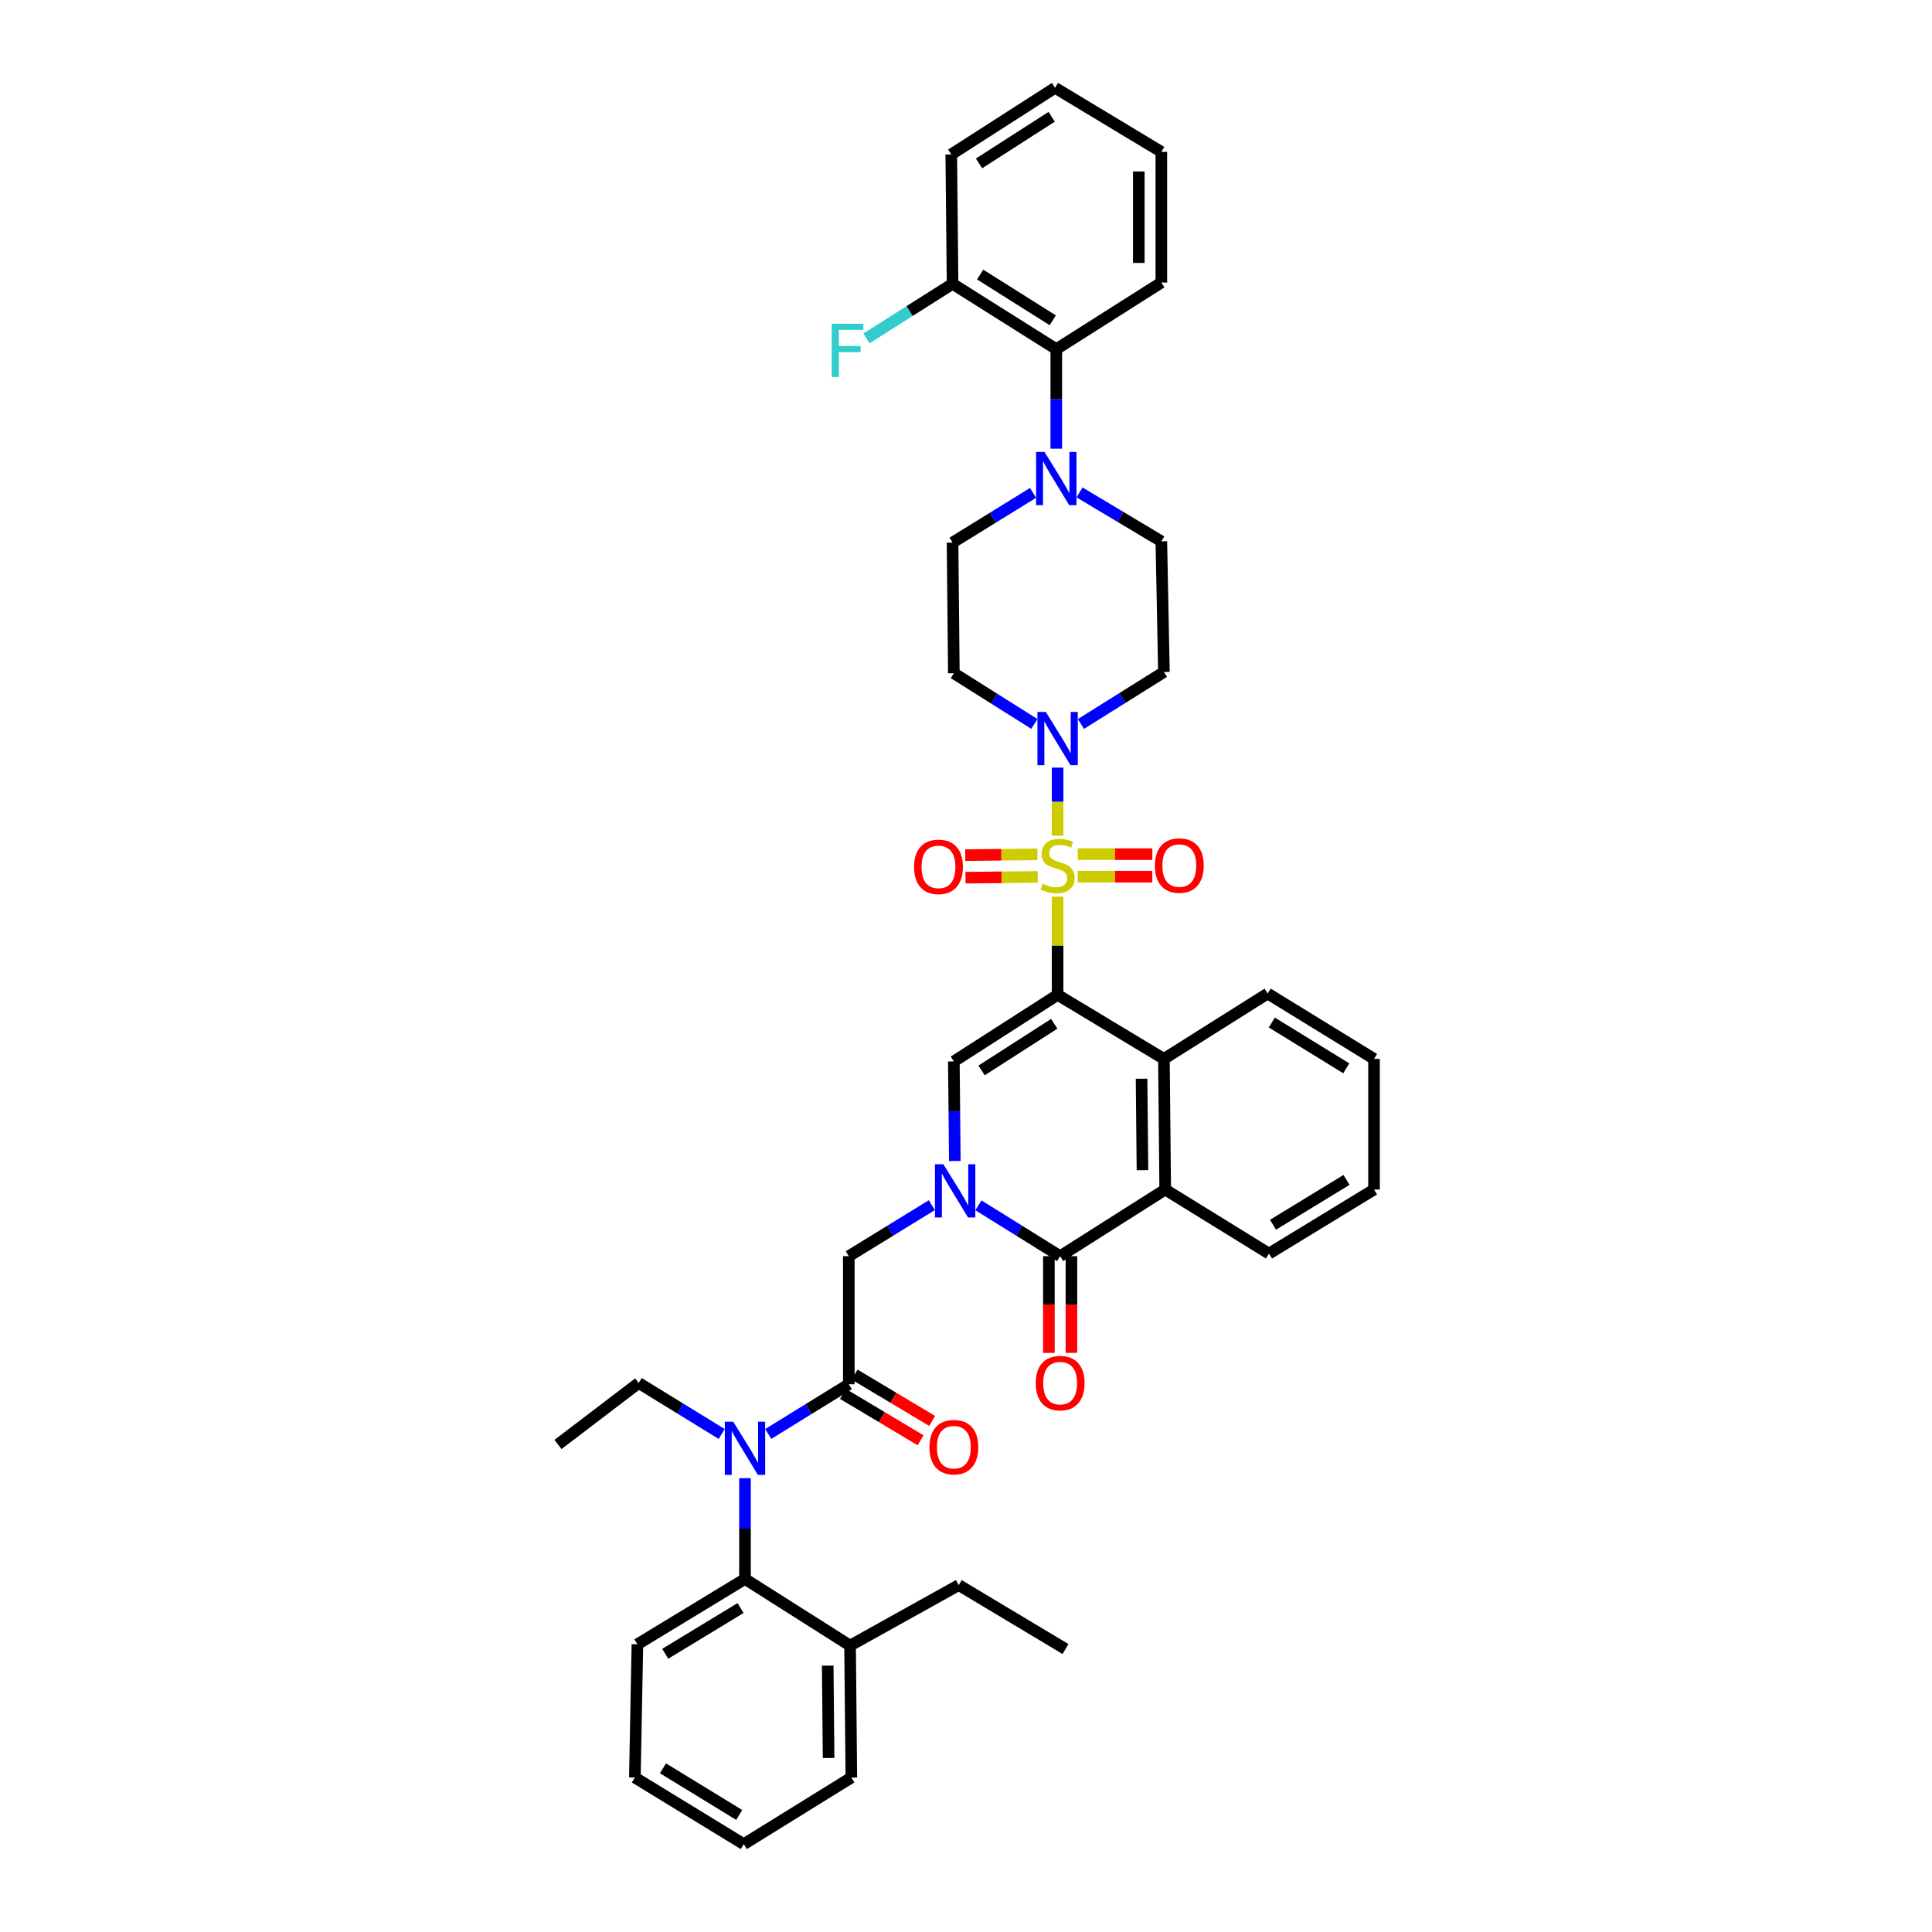 <?xml version='1.0' encoding='iso-8859-1'?>
<svg version='1.1' baseProfile='full'
              xmlns='http://www.w3.org/2000/svg'
                      xmlns:rdkit='http://www.rdkit.org/xml'
                      xmlns:xlink='http://www.w3.org/1999/xlink'
                  xml:space='preserve'
width='1000px' height='1000px' viewBox='0 0 1000 1000'>
<!-- END OF HEADER -->
<rect style='opacity:1.0;fill:#FFFFFF;stroke:none' width='1000' height='1000' x='0' y='0'> </rect>
<path class='bond-3' d='M 547.418,432.565 L 547.418,414.941' style='fill:none;fill-rule:evenodd;stroke:#CCCC00;stroke-width:6px;stroke-linecap:butt;stroke-linejoin:miter;stroke-opacity:1' />
<path class='bond-3' d='M 547.418,414.941 L 547.418,397.317' style='fill:none;fill-rule:evenodd;stroke:#0000FF;stroke-width:6px;stroke-linecap:butt;stroke-linejoin:miter;stroke-opacity:1' />
<path class='bond-11' d='M 536.982,442.217 L 518.3,442.419' style='fill:none;fill-rule:evenodd;stroke:#CCCC00;stroke-width:6px;stroke-linecap:butt;stroke-linejoin:miter;stroke-opacity:1' />
<path class='bond-11' d='M 518.3,442.419 L 499.618,442.621' style='fill:none;fill-rule:evenodd;stroke:#FF0000;stroke-width:6px;stroke-linecap:butt;stroke-linejoin:miter;stroke-opacity:1' />
<path class='bond-11' d='M 537.108,453.887 L 518.426,454.089' style='fill:none;fill-rule:evenodd;stroke:#CCCC00;stroke-width:6px;stroke-linecap:butt;stroke-linejoin:miter;stroke-opacity:1' />
<path class='bond-11' d='M 518.426,454.089 L 499.744,454.292' style='fill:none;fill-rule:evenodd;stroke:#FF0000;stroke-width:6px;stroke-linecap:butt;stroke-linejoin:miter;stroke-opacity:1' />
<path class='bond-12' d='M 557.824,453.775 L 577.138,453.775' style='fill:none;fill-rule:evenodd;stroke:#CCCC00;stroke-width:6px;stroke-linecap:butt;stroke-linejoin:miter;stroke-opacity:1' />
<path class='bond-12' d='M 577.138,453.775 L 596.452,453.775' style='fill:none;fill-rule:evenodd;stroke:#FF0000;stroke-width:6px;stroke-linecap:butt;stroke-linejoin:miter;stroke-opacity:1' />
<path class='bond-12' d='M 557.824,442.104 L 577.138,442.104' style='fill:none;fill-rule:evenodd;stroke:#CCCC00;stroke-width:6px;stroke-linecap:butt;stroke-linejoin:miter;stroke-opacity:1' />
<path class='bond-12' d='M 577.138,442.104 L 596.452,442.104' style='fill:none;fill-rule:evenodd;stroke:#FF0000;stroke-width:6px;stroke-linecap:butt;stroke-linejoin:miter;stroke-opacity:1' />
<path class='bond-43' d='M 547.418,464.087 L 547.418,489.506' style='fill:none;fill-rule:evenodd;stroke:#CCCC00;stroke-width:6px;stroke-linecap:butt;stroke-linejoin:miter;stroke-opacity:1' />
<path class='bond-43' d='M 547.418,489.506 L 547.418,514.926' style='fill:none;fill-rule:evenodd;stroke:#000000;stroke-width:6px;stroke-linecap:butt;stroke-linejoin:miter;stroke-opacity:1' />
<path class='bond-1' d='M 547.418,514.926 L 493.71,549.389' style='fill:none;fill-rule:evenodd;stroke:#000000;stroke-width:6px;stroke-linecap:butt;stroke-linejoin:miter;stroke-opacity:1' />
<path class='bond-1' d='M 545.665,529.919 L 508.07,554.043' style='fill:none;fill-rule:evenodd;stroke:#000000;stroke-width:6px;stroke-linecap:butt;stroke-linejoin:miter;stroke-opacity:1' />
<path class='bond-4' d='M 547.418,514.926 L 602.442,548.086' style='fill:none;fill-rule:evenodd;stroke:#000000;stroke-width:6px;stroke-linecap:butt;stroke-linejoin:miter;stroke-opacity:1' />
<path class='bond-0' d='M 494.219,600.929 L 493.965,575.159' style='fill:none;fill-rule:evenodd;stroke:#0000FF;stroke-width:6px;stroke-linecap:butt;stroke-linejoin:miter;stroke-opacity:1' />
<path class='bond-0' d='M 493.965,575.159 L 493.71,549.389' style='fill:none;fill-rule:evenodd;stroke:#000000;stroke-width:6px;stroke-linecap:butt;stroke-linejoin:miter;stroke-opacity:1' />
<path class='bond-8' d='M 482.311,623.787 L 460.823,636.992' style='fill:none;fill-rule:evenodd;stroke:#0000FF;stroke-width:6px;stroke-linecap:butt;stroke-linejoin:miter;stroke-opacity:1' />
<path class='bond-8' d='M 460.823,636.992 L 439.335,650.197' style='fill:none;fill-rule:evenodd;stroke:#000000;stroke-width:6px;stroke-linecap:butt;stroke-linejoin:miter;stroke-opacity:1' />
<path class='bond-38' d='M 506.418,623.87 L 527.576,637.034' style='fill:none;fill-rule:evenodd;stroke:#0000FF;stroke-width:6px;stroke-linecap:butt;stroke-linejoin:miter;stroke-opacity:1' />
<path class='bond-38' d='M 527.576,637.034 L 548.734,650.197' style='fill:none;fill-rule:evenodd;stroke:#000000;stroke-width:6px;stroke-linecap:butt;stroke-linejoin:miter;stroke-opacity:1' />
<path class='bond-2' d='M 548.734,650.197 L 603.109,615.708' style='fill:none;fill-rule:evenodd;stroke:#000000;stroke-width:6px;stroke-linecap:butt;stroke-linejoin:miter;stroke-opacity:1' />
<path class='bond-16' d='M 542.899,650.197 L 542.899,675.225' style='fill:none;fill-rule:evenodd;stroke:#000000;stroke-width:6px;stroke-linecap:butt;stroke-linejoin:miter;stroke-opacity:1' />
<path class='bond-16' d='M 542.899,675.225 L 542.899,700.253' style='fill:none;fill-rule:evenodd;stroke:#FF0000;stroke-width:6px;stroke-linecap:butt;stroke-linejoin:miter;stroke-opacity:1' />
<path class='bond-16' d='M 554.57,650.197 L 554.57,675.225' style='fill:none;fill-rule:evenodd;stroke:#000000;stroke-width:6px;stroke-linecap:butt;stroke-linejoin:miter;stroke-opacity:1' />
<path class='bond-16' d='M 554.57,675.225 L 554.57,700.253' style='fill:none;fill-rule:evenodd;stroke:#FF0000;stroke-width:6px;stroke-linecap:butt;stroke-linejoin:miter;stroke-opacity:1' />
<path class='bond-14' d='M 535.385,374.711 L 514.548,361.589' style='fill:none;fill-rule:evenodd;stroke:#0000FF;stroke-width:6px;stroke-linecap:butt;stroke-linejoin:miter;stroke-opacity:1' />
<path class='bond-14' d='M 514.548,361.589 L 493.71,348.468' style='fill:none;fill-rule:evenodd;stroke:#000000;stroke-width:6px;stroke-linecap:butt;stroke-linejoin:miter;stroke-opacity:1' />
<path class='bond-15' d='M 559.487,374.729 L 580.964,361.277' style='fill:none;fill-rule:evenodd;stroke:#0000FF;stroke-width:6px;stroke-linecap:butt;stroke-linejoin:miter;stroke-opacity:1' />
<path class='bond-15' d='M 580.964,361.277 L 602.442,347.826' style='fill:none;fill-rule:evenodd;stroke:#000000;stroke-width:6px;stroke-linecap:butt;stroke-linejoin:miter;stroke-opacity:1' />
<path class='bond-5' d='M 602.442,548.086 L 603.109,615.708' style='fill:none;fill-rule:evenodd;stroke:#000000;stroke-width:6px;stroke-linecap:butt;stroke-linejoin:miter;stroke-opacity:1' />
<path class='bond-5' d='M 590.871,558.344 L 591.339,605.68' style='fill:none;fill-rule:evenodd;stroke:#000000;stroke-width:6px;stroke-linecap:butt;stroke-linejoin:miter;stroke-opacity:1' />
<path class='bond-24' d='M 602.442,548.086 L 656.149,514.245' style='fill:none;fill-rule:evenodd;stroke:#000000;stroke-width:6px;stroke-linecap:butt;stroke-linejoin:miter;stroke-opacity:1' />
<path class='bond-25' d='M 603.109,615.708 L 656.83,648.861' style='fill:none;fill-rule:evenodd;stroke:#000000;stroke-width:6px;stroke-linecap:butt;stroke-linejoin:miter;stroke-opacity:1' />
<path class='bond-6' d='M 439.335,716.49 L 439.335,650.197' style='fill:none;fill-rule:evenodd;stroke:#000000;stroke-width:6px;stroke-linecap:butt;stroke-linejoin:miter;stroke-opacity:1' />
<path class='bond-9' d='M 439.335,716.49 L 418.484,729.356' style='fill:none;fill-rule:evenodd;stroke:#000000;stroke-width:6px;stroke-linecap:butt;stroke-linejoin:miter;stroke-opacity:1' />
<path class='bond-9' d='M 418.484,729.356 L 397.632,742.223' style='fill:none;fill-rule:evenodd;stroke:#0000FF;stroke-width:6px;stroke-linecap:butt;stroke-linejoin:miter;stroke-opacity:1' />
<path class='bond-19' d='M 436.342,721.499 L 456.416,733.494' style='fill:none;fill-rule:evenodd;stroke:#000000;stroke-width:6px;stroke-linecap:butt;stroke-linejoin:miter;stroke-opacity:1' />
<path class='bond-19' d='M 456.416,733.494 L 476.49,745.489' style='fill:none;fill-rule:evenodd;stroke:#FF0000;stroke-width:6px;stroke-linecap:butt;stroke-linejoin:miter;stroke-opacity:1' />
<path class='bond-19' d='M 442.329,711.48 L 462.402,723.475' style='fill:none;fill-rule:evenodd;stroke:#000000;stroke-width:6px;stroke-linecap:butt;stroke-linejoin:miter;stroke-opacity:1' />
<path class='bond-19' d='M 462.402,723.475 L 482.476,735.47' style='fill:none;fill-rule:evenodd;stroke:#FF0000;stroke-width:6px;stroke-linecap:butt;stroke-linejoin:miter;stroke-opacity:1' />
<path class='bond-7' d='M 558.76,254.878 L 579.933,267.538' style='fill:none;fill-rule:evenodd;stroke:#0000FF;stroke-width:6px;stroke-linecap:butt;stroke-linejoin:miter;stroke-opacity:1' />
<path class='bond-7' d='M 579.933,267.538 L 601.106,280.197' style='fill:none;fill-rule:evenodd;stroke:#000000;stroke-width:6px;stroke-linecap:butt;stroke-linejoin:miter;stroke-opacity:1' />
<path class='bond-13' d='M 546.731,232.24 L 546.731,206.482' style='fill:none;fill-rule:evenodd;stroke:#0000FF;stroke-width:6px;stroke-linecap:butt;stroke-linejoin:miter;stroke-opacity:1' />
<path class='bond-13' d='M 546.731,206.482 L 546.731,180.725' style='fill:none;fill-rule:evenodd;stroke:#000000;stroke-width:6px;stroke-linecap:butt;stroke-linejoin:miter;stroke-opacity:1' />
<path class='bond-37' d='M 534.707,255.11 L 513.875,267.975' style='fill:none;fill-rule:evenodd;stroke:#0000FF;stroke-width:6px;stroke-linecap:butt;stroke-linejoin:miter;stroke-opacity:1' />
<path class='bond-37' d='M 513.875,267.975 L 493.043,280.839' style='fill:none;fill-rule:evenodd;stroke:#000000;stroke-width:6px;stroke-linecap:butt;stroke-linejoin:miter;stroke-opacity:1' />
<path class='bond-10' d='M 385.608,765.106 L 385.608,791.189' style='fill:none;fill-rule:evenodd;stroke:#0000FF;stroke-width:6px;stroke-linecap:butt;stroke-linejoin:miter;stroke-opacity:1' />
<path class='bond-10' d='M 385.608,791.189 L 385.608,817.271' style='fill:none;fill-rule:evenodd;stroke:#000000;stroke-width:6px;stroke-linecap:butt;stroke-linejoin:miter;stroke-opacity:1' />
<path class='bond-27' d='M 373.548,742.23 L 352.066,729.026' style='fill:none;fill-rule:evenodd;stroke:#0000FF;stroke-width:6px;stroke-linecap:butt;stroke-linejoin:miter;stroke-opacity:1' />
<path class='bond-27' d='M 352.066,729.026 L 330.585,715.822' style='fill:none;fill-rule:evenodd;stroke:#000000;stroke-width:6px;stroke-linecap:butt;stroke-linejoin:miter;stroke-opacity:1' />
<path class='bond-20' d='M 385.608,817.271 L 329.917,851.092' style='fill:none;fill-rule:evenodd;stroke:#000000;stroke-width:6px;stroke-linecap:butt;stroke-linejoin:miter;stroke-opacity:1' />
<path class='bond-20' d='M 383.313,832.32 L 344.329,855.995' style='fill:none;fill-rule:evenodd;stroke:#000000;stroke-width:6px;stroke-linecap:butt;stroke-linejoin:miter;stroke-opacity:1' />
<path class='bond-26' d='M 385.608,817.271 L 439.997,851.76' style='fill:none;fill-rule:evenodd;stroke:#000000;stroke-width:6px;stroke-linecap:butt;stroke-linejoin:miter;stroke-opacity:1' />
<path class='bond-21' d='M 546.731,180.725 L 493.043,146.904' style='fill:none;fill-rule:evenodd;stroke:#000000;stroke-width:6px;stroke-linecap:butt;stroke-linejoin:miter;stroke-opacity:1' />
<path class='bond-21' d='M 544.898,165.777 L 507.317,142.102' style='fill:none;fill-rule:evenodd;stroke:#000000;stroke-width:6px;stroke-linecap:butt;stroke-linejoin:miter;stroke-opacity:1' />
<path class='bond-29' d='M 546.731,180.725 L 601.106,146.236' style='fill:none;fill-rule:evenodd;stroke:#000000;stroke-width:6px;stroke-linecap:butt;stroke-linejoin:miter;stroke-opacity:1' />
<path class='bond-18' d='M 493.71,348.468 L 493.043,280.839' style='fill:none;fill-rule:evenodd;stroke:#000000;stroke-width:6px;stroke-linecap:butt;stroke-linejoin:miter;stroke-opacity:1' />
<path class='bond-17' d='M 602.442,347.826 L 601.106,280.197' style='fill:none;fill-rule:evenodd;stroke:#000000;stroke-width:6px;stroke-linecap:butt;stroke-linejoin:miter;stroke-opacity:1' />
<path class='bond-23' d='M 329.917,851.092 L 328.607,920.057' style='fill:none;fill-rule:evenodd;stroke:#000000;stroke-width:6px;stroke-linecap:butt;stroke-linejoin:miter;stroke-opacity:1' />
<path class='bond-22' d='M 493.043,146.904 L 470.761,161.027' style='fill:none;fill-rule:evenodd;stroke:#000000;stroke-width:6px;stroke-linecap:butt;stroke-linejoin:miter;stroke-opacity:1' />
<path class='bond-22' d='M 470.761,161.027 L 448.479,175.15' style='fill:none;fill-rule:evenodd;stroke:#33CCCC;stroke-width:6px;stroke-linecap:butt;stroke-linejoin:miter;stroke-opacity:1' />
<path class='bond-30' d='M 493.043,146.904 L 492.375,79.93' style='fill:none;fill-rule:evenodd;stroke:#000000;stroke-width:6px;stroke-linecap:butt;stroke-linejoin:miter;stroke-opacity:1' />
<path class='bond-41' d='M 328.607,920.057 L 384.973,954.545' style='fill:none;fill-rule:evenodd;stroke:#000000;stroke-width:6px;stroke-linecap:butt;stroke-linejoin:miter;stroke-opacity:1' />
<path class='bond-41' d='M 343.153,915.275 L 382.609,939.417' style='fill:none;fill-rule:evenodd;stroke:#000000;stroke-width:6px;stroke-linecap:butt;stroke-linejoin:miter;stroke-opacity:1' />
<path class='bond-34' d='M 656.149,514.245 L 711.192,548.086' style='fill:none;fill-rule:evenodd;stroke:#000000;stroke-width:6px;stroke-linecap:butt;stroke-linejoin:miter;stroke-opacity:1' />
<path class='bond-34' d='M 658.293,529.264 L 696.823,552.952' style='fill:none;fill-rule:evenodd;stroke:#000000;stroke-width:6px;stroke-linecap:butt;stroke-linejoin:miter;stroke-opacity:1' />
<path class='bond-39' d='M 656.83,648.861 L 711.192,615.708' style='fill:none;fill-rule:evenodd;stroke:#000000;stroke-width:6px;stroke-linecap:butt;stroke-linejoin:miter;stroke-opacity:1' />
<path class='bond-39' d='M 658.907,633.924 L 696.961,610.716' style='fill:none;fill-rule:evenodd;stroke:#000000;stroke-width:6px;stroke-linecap:butt;stroke-linejoin:miter;stroke-opacity:1' />
<path class='bond-28' d='M 439.997,851.76 L 440.651,920.057' style='fill:none;fill-rule:evenodd;stroke:#000000;stroke-width:6px;stroke-linecap:butt;stroke-linejoin:miter;stroke-opacity:1' />
<path class='bond-28' d='M 428.424,862.117 L 428.882,909.924' style='fill:none;fill-rule:evenodd;stroke:#000000;stroke-width:6px;stroke-linecap:butt;stroke-linejoin:miter;stroke-opacity:1' />
<path class='bond-42' d='M 439.997,851.76 L 496.252,820.442' style='fill:none;fill-rule:evenodd;stroke:#000000;stroke-width:6px;stroke-linecap:butt;stroke-linejoin:miter;stroke-opacity:1' />
<path class='bond-32' d='M 330.585,715.822 L 288.808,747.659' style='fill:none;fill-rule:evenodd;stroke:#000000;stroke-width:6px;stroke-linecap:butt;stroke-linejoin:miter;stroke-opacity:1' />
<path class='bond-31' d='M 440.651,920.057 L 384.973,954.545' style='fill:none;fill-rule:evenodd;stroke:#000000;stroke-width:6px;stroke-linecap:butt;stroke-linejoin:miter;stroke-opacity:1' />
<path class='bond-35' d='M 601.106,146.236 L 601.106,78.608' style='fill:none;fill-rule:evenodd;stroke:#000000;stroke-width:6px;stroke-linecap:butt;stroke-linejoin:miter;stroke-opacity:1' />
<path class='bond-35' d='M 589.435,136.092 L 589.435,88.752' style='fill:none;fill-rule:evenodd;stroke:#000000;stroke-width:6px;stroke-linecap:butt;stroke-linejoin:miter;stroke-opacity:1' />
<path class='bond-40' d='M 492.375,79.93 L 546.095,45.455' style='fill:none;fill-rule:evenodd;stroke:#000000;stroke-width:6px;stroke-linecap:butt;stroke-linejoin:miter;stroke-opacity:1' />
<path class='bond-40' d='M 506.737,84.582 L 544.341,60.448' style='fill:none;fill-rule:evenodd;stroke:#000000;stroke-width:6px;stroke-linecap:butt;stroke-linejoin:miter;stroke-opacity:1' />
<path class='bond-33' d='M 711.192,615.708 L 711.192,548.086' style='fill:none;fill-rule:evenodd;stroke:#000000;stroke-width:6px;stroke-linecap:butt;stroke-linejoin:miter;stroke-opacity:1' />
<path class='bond-36' d='M 601.106,78.608 L 546.095,45.455' style='fill:none;fill-rule:evenodd;stroke:#000000;stroke-width:6px;stroke-linecap:butt;stroke-linejoin:miter;stroke-opacity:1' />
<path class='bond-44' d='M 496.252,820.442 L 551.503,853.537' style='fill:none;fill-rule:evenodd;stroke:#000000;stroke-width:6px;stroke-linecap:butt;stroke-linejoin:miter;stroke-opacity:1' />
<path  class='atom-0' d='M 539.637 457.393
Q 539.948 457.51, 541.232 458.055
Q 542.516 458.599, 543.917 458.949
Q 545.356 459.261, 546.757 459.261
Q 549.363 459.261, 550.88 458.016
Q 552.398 456.732, 552.398 454.514
Q 552.398 452.997, 551.62 452.063
Q 550.88 451.13, 549.713 450.624
Q 548.546 450.118, 546.601 449.535
Q 544.15 448.795, 542.672 448.095
Q 541.232 447.395, 540.182 445.916
Q 539.17 444.438, 539.17 441.948
Q 539.17 438.486, 541.504 436.346
Q 543.878 434.206, 548.546 434.206
Q 551.736 434.206, 555.354 435.724
L 554.46 438.719
Q 551.153 437.358, 548.663 437.358
Q 545.978 437.358, 544.5 438.486
Q 543.022 439.575, 543.061 441.481
Q 543.061 442.96, 543.8 443.855
Q 544.578 444.749, 545.667 445.255
Q 546.795 445.761, 548.663 446.344
Q 551.153 447.123, 552.631 447.901
Q 554.109 448.679, 555.16 450.274
Q 556.249 451.83, 556.249 454.514
Q 556.249 458.327, 553.682 460.389
Q 551.153 462.412, 546.912 462.412
Q 544.461 462.412, 542.594 461.867
Q 540.765 461.361, 538.587 460.467
L 539.637 457.393
' fill='#CCCC00'/>
<path  class='atom-2' d='M 488.283 602.604
L 497.309 617.193
Q 498.204 618.632, 499.643 621.239
Q 501.083 623.846, 501.161 624.001
L 501.161 602.604
L 504.818 602.604
L 504.818 630.148
L 501.044 630.148
L 491.357 614.197
Q 490.229 612.33, 489.022 610.19
Q 487.855 608.05, 487.505 607.389
L 487.505 630.148
L 483.926 630.148
L 483.926 602.604
L 488.283 602.604
' fill='#0000FF'/>
<path  class='atom-5' d='M 541.329 368.516
L 550.355 383.105
Q 551.25 384.545, 552.689 387.151
Q 554.129 389.758, 554.207 389.914
L 554.207 368.516
L 557.864 368.516
L 557.864 396.061
L 554.09 396.061
L 544.403 380.11
Q 543.275 378.242, 542.069 376.103
Q 540.901 373.963, 540.551 373.302
L 540.551 396.061
L 536.972 396.061
L 536.972 368.516
L 541.329 368.516
' fill='#0000FF'/>
<path  class='atom-9' d='M 540.642 233.914
L 549.668 248.503
Q 550.563 249.942, 552.002 252.549
Q 553.442 255.155, 553.519 255.311
L 553.519 233.914
L 557.176 233.914
L 557.176 261.458
L 553.403 261.458
L 543.716 245.507
Q 542.587 243.64, 541.381 241.5
Q 540.214 239.36, 539.864 238.699
L 539.864 261.458
L 536.285 261.458
L 536.285 233.914
L 540.642 233.914
' fill='#0000FF'/>
<path  class='atom-11' d='M 379.52 735.871
L 388.546 750.46
Q 389.44 751.899, 390.88 754.506
Q 392.319 757.112, 392.397 757.268
L 392.397 735.871
L 396.054 735.871
L 396.054 763.415
L 392.28 763.415
L 382.593 747.464
Q 381.465 745.597, 380.259 743.457
Q 379.092 741.317, 378.742 740.656
L 378.742 763.415
L 375.162 763.415
L 375.162 735.871
L 379.52 735.871
' fill='#0000FF'/>
<path  class='atom-13' d='M 473.111 448.685
Q 473.111 442.071, 476.379 438.376
Q 479.647 434.68, 485.755 434.68
Q 491.863 434.68, 495.13 438.376
Q 498.398 442.071, 498.398 448.685
Q 498.398 455.377, 495.092 459.189
Q 491.785 462.963, 485.755 462.963
Q 479.685 462.963, 476.379 459.189
Q 473.111 455.416, 473.111 448.685
M 485.755 459.851
Q 489.956 459.851, 492.213 457.05
Q 494.508 454.21, 494.508 448.685
Q 494.508 443.277, 492.213 440.554
Q 489.956 437.792, 485.755 437.792
Q 481.553 437.792, 479.257 440.515
Q 477.001 443.239, 477.001 448.685
Q 477.001 454.248, 479.257 457.05
Q 481.553 459.851, 485.755 459.851
' fill='#FF0000'/>
<path  class='atom-14' d='M 597.767 448.017
Q 597.767 441.404, 601.035 437.708
Q 604.303 434.012, 610.411 434.012
Q 616.519 434.012, 619.786 437.708
Q 623.054 441.404, 623.054 448.017
Q 623.054 454.709, 619.748 458.521
Q 616.441 462.295, 610.411 462.295
Q 604.341 462.295, 601.035 458.521
Q 597.767 454.748, 597.767 448.017
M 610.411 459.183
Q 614.612 459.183, 616.869 456.382
Q 619.164 453.542, 619.164 448.017
Q 619.164 442.61, 616.869 439.886
Q 614.612 437.124, 610.411 437.124
Q 606.209 437.124, 603.914 439.847
Q 601.657 442.571, 601.657 448.017
Q 601.657 453.581, 603.914 456.382
Q 606.209 459.183, 610.411 459.183
' fill='#FF0000'/>
<path  class='atom-18' d='M 536.09 715.9
Q 536.09 709.286, 539.358 705.59
Q 542.626 701.894, 548.734 701.894
Q 554.842 701.894, 558.11 705.59
Q 561.378 709.286, 561.378 715.9
Q 561.378 722.591, 558.071 726.404
Q 554.764 730.178, 548.734 730.178
Q 542.665 730.178, 539.358 726.404
Q 536.09 722.63, 536.09 715.9
M 548.734 727.065
Q 552.936 727.065, 555.192 724.264
Q 557.488 721.424, 557.488 715.9
Q 557.488 710.492, 555.192 707.769
Q 552.936 705.006, 548.734 705.006
Q 544.533 705.006, 542.237 707.73
Q 539.981 710.453, 539.981 715.9
Q 539.981 721.463, 542.237 724.264
Q 544.533 727.065, 548.734 727.065
' fill='#FF0000'/>
<path  class='atom-21' d='M 481.067 749.059
Q 481.067 742.445, 484.335 738.75
Q 487.602 735.054, 493.71 735.054
Q 499.818 735.054, 503.086 738.75
Q 506.354 742.445, 506.354 749.059
Q 506.354 755.751, 503.048 759.563
Q 499.741 763.337, 493.71 763.337
Q 487.641 763.337, 484.335 759.563
Q 481.067 755.79, 481.067 749.059
M 493.71 760.225
Q 497.912 760.225, 500.169 757.424
Q 502.464 754.584, 502.464 749.059
Q 502.464 743.651, 500.169 740.928
Q 497.912 738.166, 493.71 738.166
Q 489.509 738.166, 487.213 740.889
Q 484.957 743.613, 484.957 749.059
Q 484.957 754.622, 487.213 757.424
Q 489.509 760.225, 493.71 760.225
' fill='#FF0000'/>
<path  class='atom-24' d='M 430.491 167.588
L 446.87 167.588
L 446.87 170.74
L 434.187 170.74
L 434.187 179.104
L 445.469 179.104
L 445.469 182.294
L 434.187 182.294
L 434.187 195.133
L 430.491 195.133
L 430.491 167.588
' fill='#33CCCC'/>
</svg>
